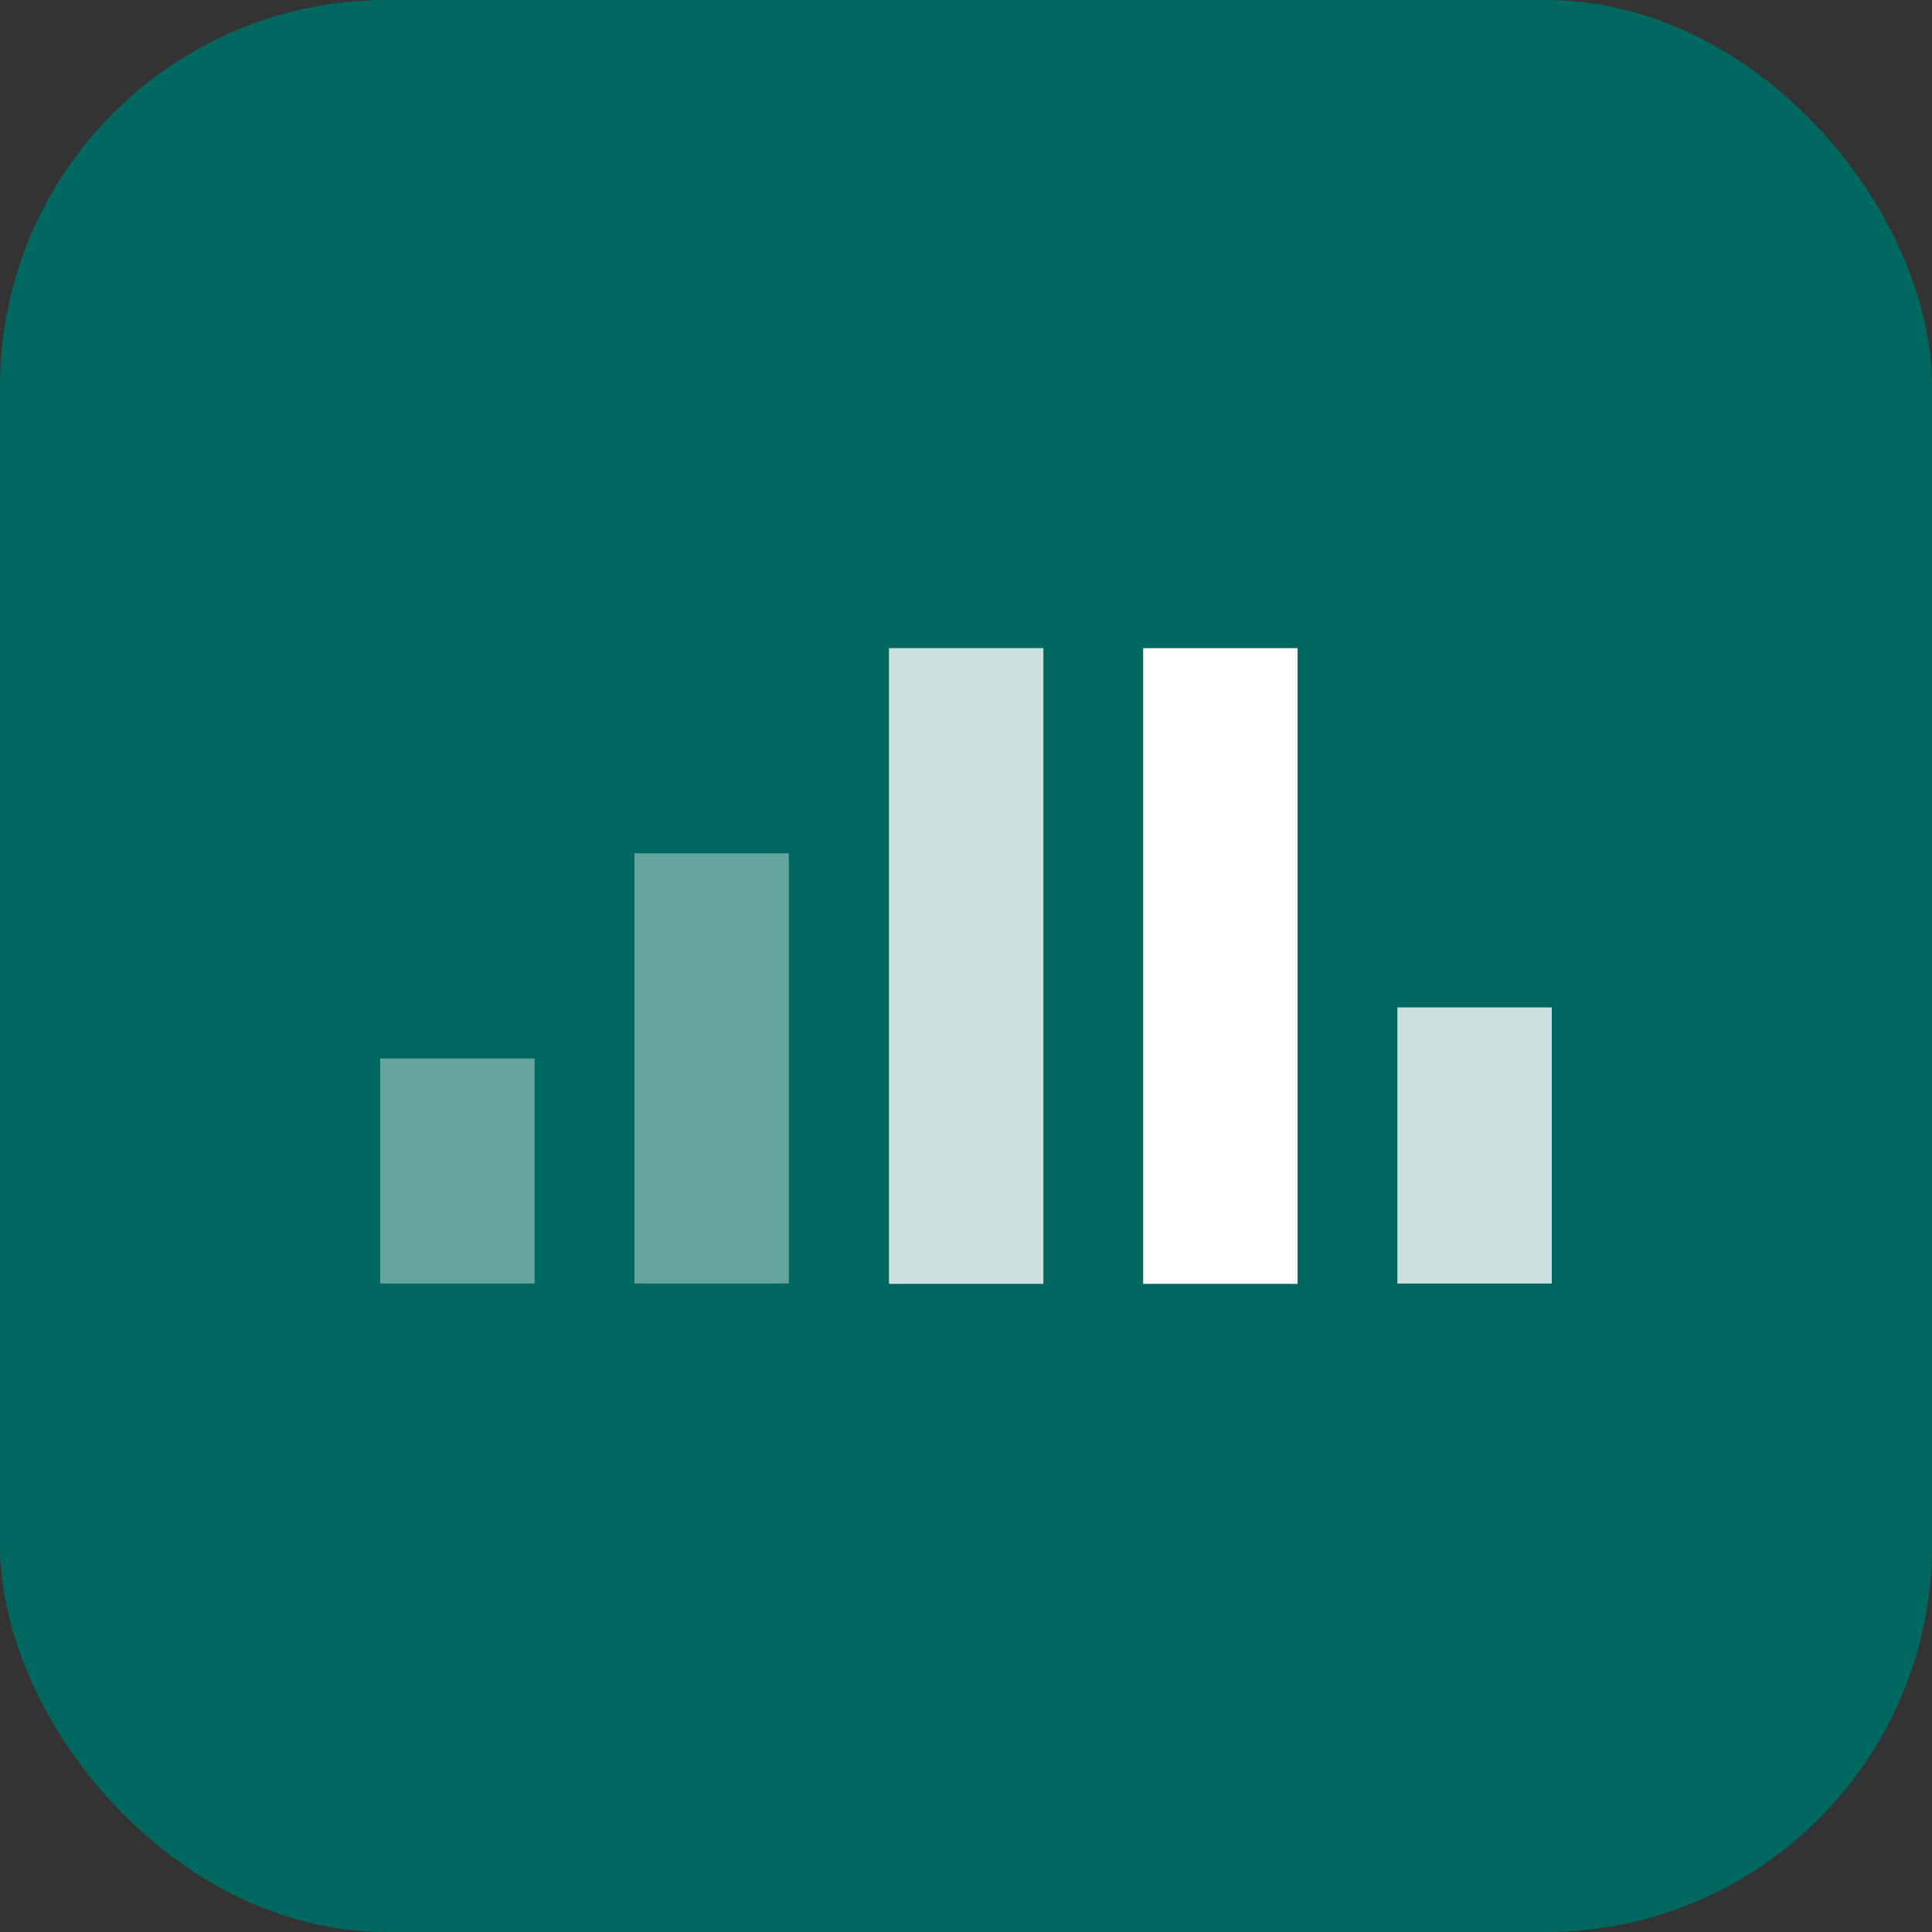 <svg width="48" height="48" viewBox="0 0 48 48" fill="none" xmlns="http://www.w3.org/2000/svg">
<rect x="0" y="0" width="48" height="48" fill="#333333" stroke="none"/>
<rect width="48" height="48" rx="9.6" fill="#00685E"/>
<path d="M13.282 26.298H9.446V31.888H13.282V26.298Z" fill="white" fill-opacity="0.4"/>
<path d="M19.598 21.201H15.762V31.888H19.598V21.201Z" fill="white" fill-opacity="0.4"/>
<path d="M25.922 16.103H22.086V31.897H25.922V16.103Z" fill="white" fill-opacity="0.8"/>
<path d="M32.238 16.103H28.402V31.897H32.238V16.103Z" fill="white"/>
<path d="M38.554 25.028H34.718V31.889H38.554V25.028Z" fill="white" fill-opacity="0.8"/>
</svg>

